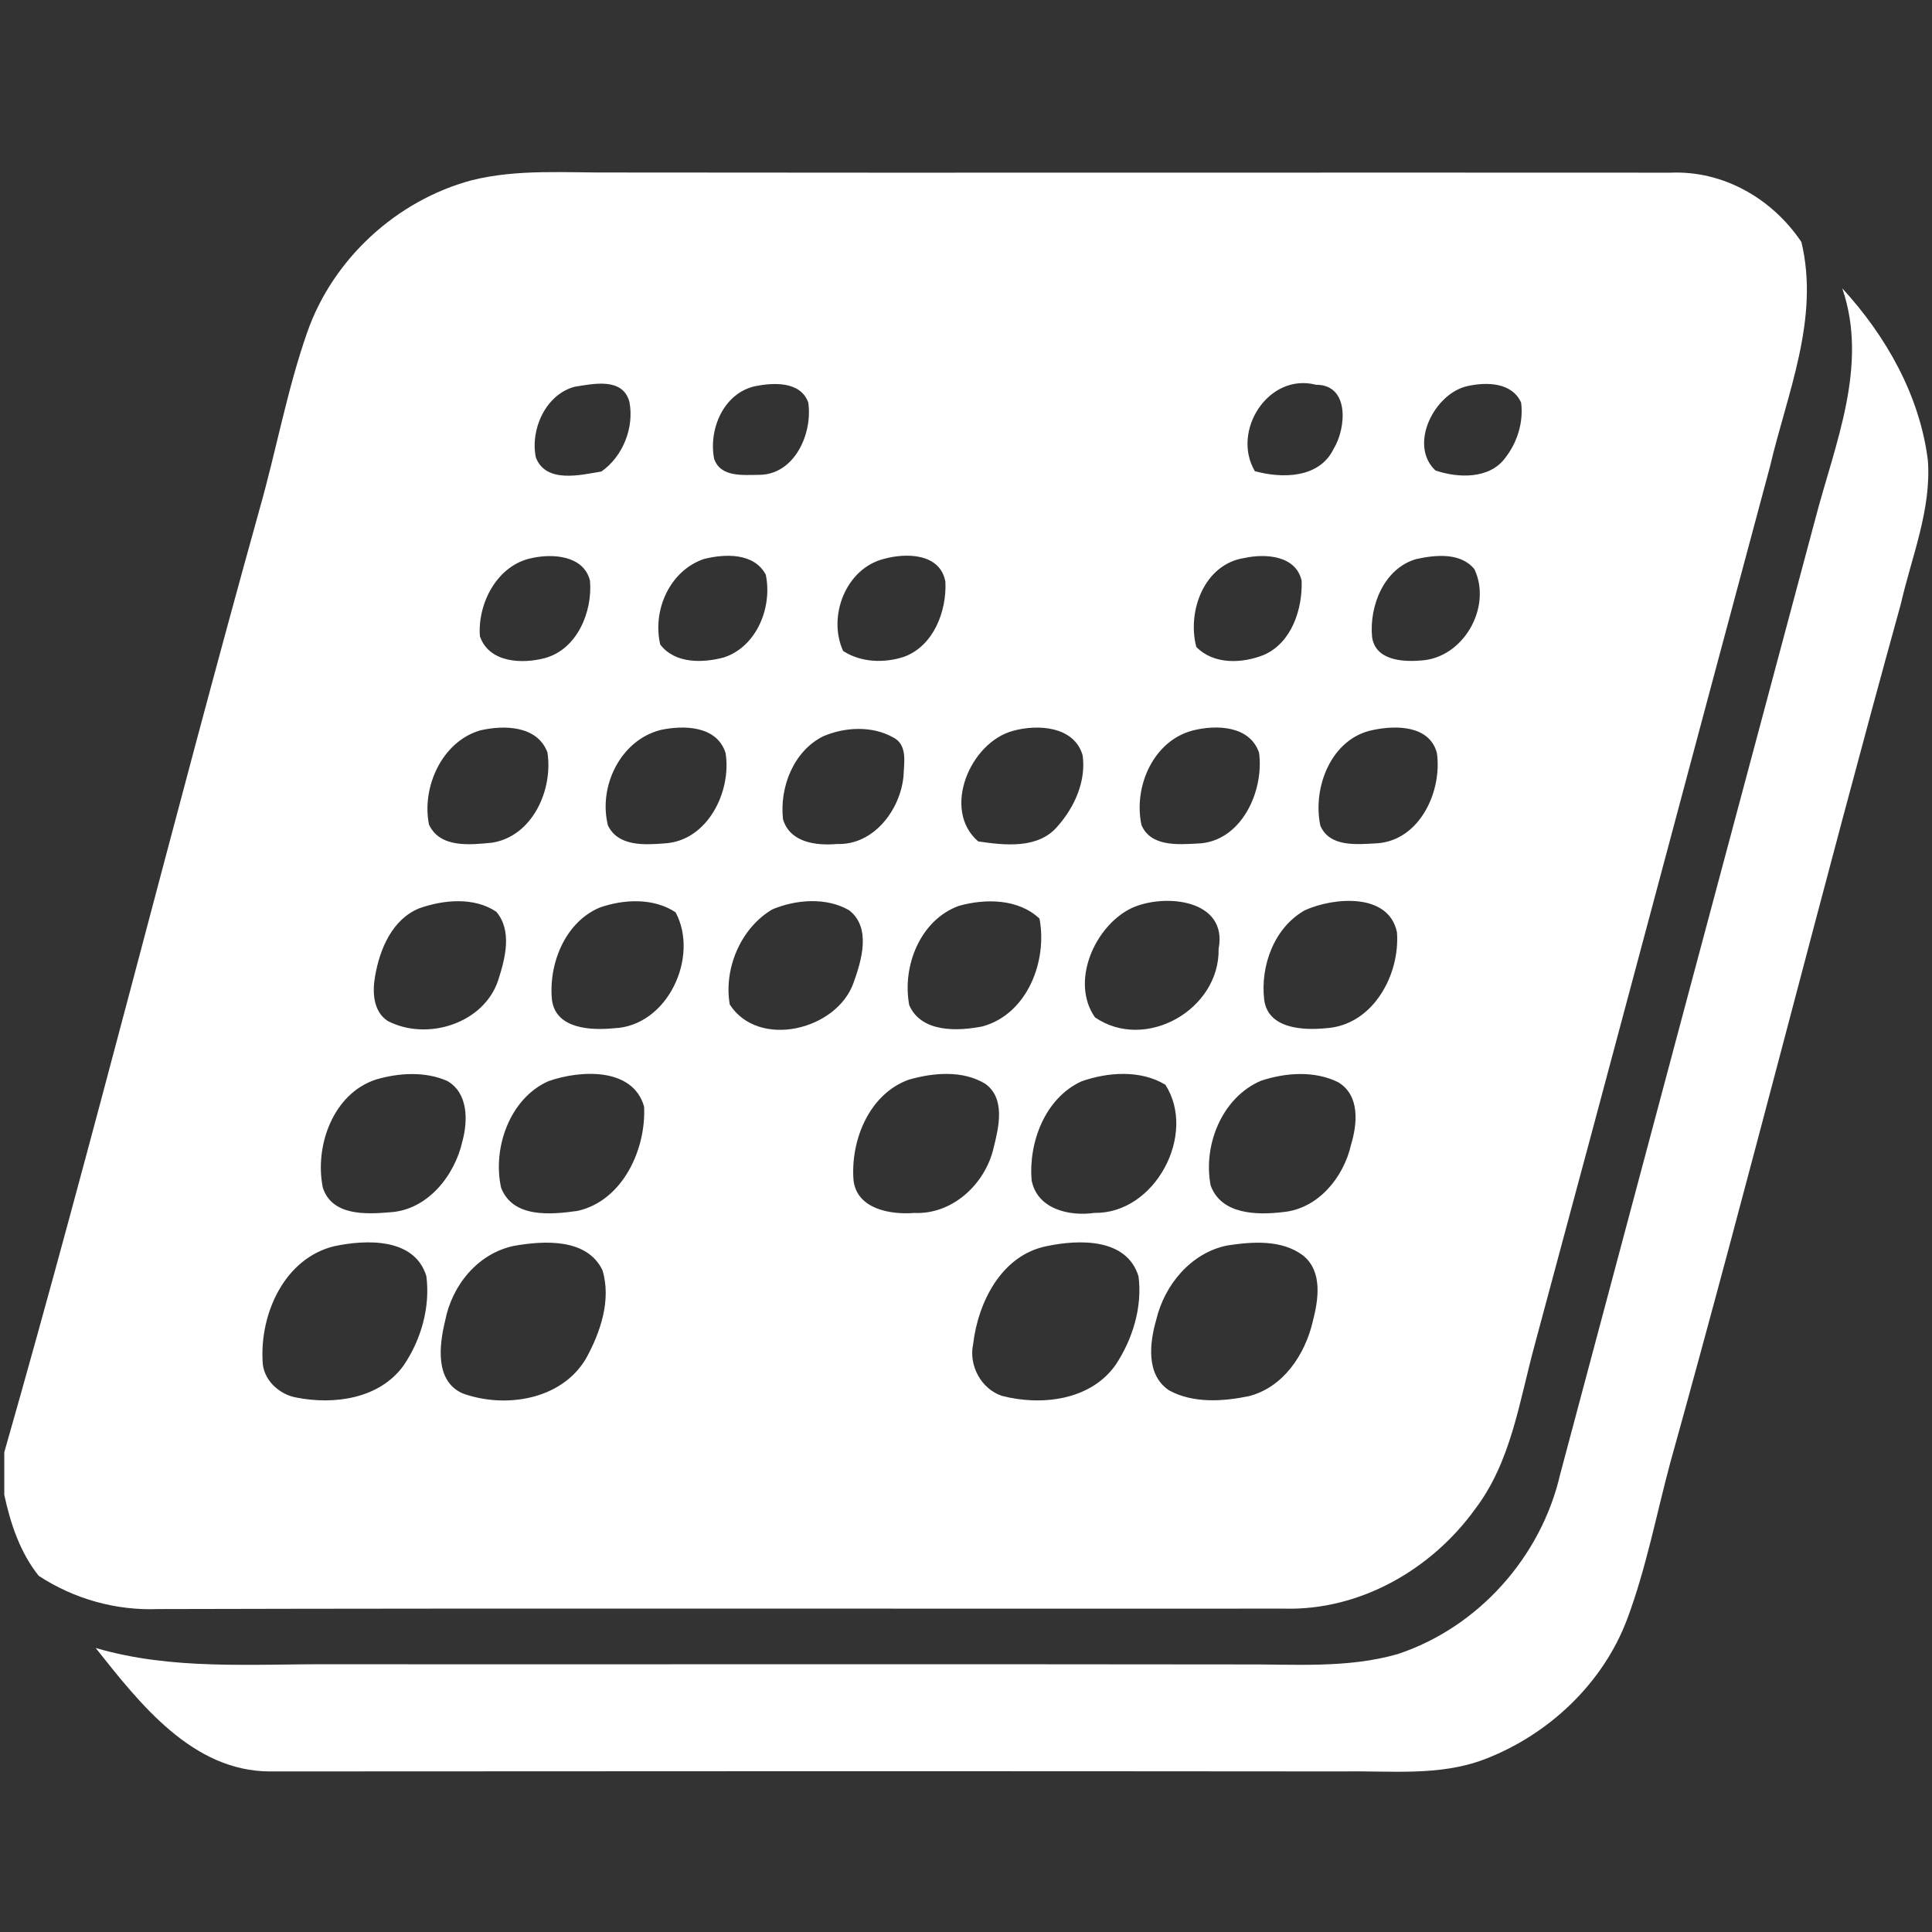 <?xml version="1.0" ?><svg viewBox="0 0 225 225" xmlns="http://www.w3.org/2000/svg">
<rect x="0" y="0" width="225" height="225" fill="#333333" stroke="none"/>
<g id="neptun">
	<g>
		<path fill="#fff" d="M54.91,21c5.42-1.36,11.06-0.86,16.59-0.91c41.01,0.05,82.02-0.01,123.03,0.02
			c6.17-0.27,11.86,3.02,15.26,8.07c2.15,8.96-1.65,17.59-3.66,26.17c-9.17,34.11-18.22,68.25-27.42,102.35
			c-1.77,6.5-2.72,13.55-6.93,19.06c-5.08,7.04-13.42,11.82-22.22,11.58c-43.71,0.03-87.41-0.06-131.11,0.05
			c-4.94,0.2-9.81-1.17-13.94-3.87c-2.17-2.71-3.29-6.08-4.01-9.43v-4.96c10.43-36.5,19.57-73.35,29.75-109.91
			c1.94-6.83,3.19-13.85,5.54-20.55C38.78,30.14,46.19,23.34,54.91,21z M66.93,45.04c-3.4,0.9-5.21,5.01-4.52,8.25
			c1.18,3.02,5.15,2.04,7.63,1.62c2.5-1.74,3.84-5.12,3.26-8.11C72.53,43.93,69.13,44.69,66.93,45.04z M87.92,44.98
			c-3.64,0.82-5.41,4.98-4.76,8.42c0.72,2.22,3.4,1.91,5.26,1.9c4.13-0.02,6.24-4.83,5.71-8.42C93.23,44.37,90.06,44.55,87.92,44.98
			z M146.14,54.87c3.18,0.88,7.51,0.84,9.17-2.59c1.47-2.38,1.9-7.48-2.04-7.47C147.7,43.37,143.38,50.21,146.14,54.87z
			 M170.92,44.96c-3.87,0.83-6.92,6.85-3.75,9.83c2.63,0.9,6.32,1.03,8.14-1.48c1.4-1.79,2.13-4.15,1.84-6.42
			C176.08,44.5,173.1,44.48,170.92,44.96z M61.95,64.99c-4.03,0.8-6.35,5.26-6.06,9.11c1.06,3.09,4.9,3.25,7.57,2.54
			c3.77-1.03,5.56-5.41,5.25-9.01C67.99,64.69,64.38,64.45,61.95,64.99z M81.98,65.1c-3.99,1.36-6.02,5.97-5.09,9.96
			c1.72,2.26,4.98,2.17,7.46,1.49c3.82-1.29,5.62-5.89,4.83-9.63C87.81,64.35,84.41,64.49,81.98,65.1z M102.93,65.09
			c-4.44,1.12-6.57,6.72-4.74,10.72c2.08,1.36,4.8,1.44,7.12,0.67c3.43-1.28,4.96-5.32,4.79-8.74
			C109.48,64.41,105.53,64.37,102.93,65.09z M144.95,64.98c-4.71,0.7-6.72,6.2-5.63,10.36c2.03,2.09,5.35,1.94,7.87,0.93
			c3.25-1.42,4.5-5.33,4.4-8.62C150.95,64.68,147.36,64.45,144.95,64.98z M164.97,65.1c-3.78,1.06-5.52,5.46-5.18,9.07
			c0.37,2.73,3.53,2.94,5.71,2.75c4.95-0.29,8.29-6.24,6.21-10.63C170.12,64.32,167.18,64.62,164.97,65.1z M55.93,85.06
			c-4.46,1.29-6.85,6.63-5.97,10.97c1.29,2.78,4.83,2.35,7.34,2.11c4.72-0.73,7.14-6.19,6.45-10.53
			C62.56,84.48,58.68,84.42,55.93,85.06z M76.94,85.01c-4.69,1.19-7.28,6.58-6.14,11.12c1.19,2.48,4.3,2.27,6.6,2.09
			c5.01-0.28,7.82-6.05,7.1-10.52C83.5,84.51,79.65,84.43,76.94,85.01z M117.99,85.11c-5.03,1.34-8.34,9.21-4.07,12.88
			c3.09,0.46,7.04,0.91,9.27-1.79c1.96-2.21,3.32-5.26,2.89-8.25C125.09,84.56,120.84,84.32,117.99,85.11z M138.95,85.06
			c-4.65,1.19-6.96,6.57-6.02,11c1.04,2.55,4.23,2.3,6.49,2.18c5.12-0.13,7.82-6.09,7.21-10.58
			C145.54,84.49,141.67,84.39,138.95,85.06z M159.93,85.01c-4.89,0.94-7.11,6.7-6.16,11.16c1.12,2.56,4.35,2.15,6.63,2.04
			c4.97-0.36,7.57-6.08,6.94-10.52C166.48,84.46,162.57,84.45,159.93,85.01z M95.87,85.75c-3.48,1.73-5.1,5.97-4.68,9.67
			c0.83,2.73,3.88,3.08,6.3,2.87c4.25,0.16,7.36-3.97,7.73-7.89c0.06-1.57,0.51-3.7-1.24-4.54C101.54,84.5,98.37,84.67,95.87,85.75z
			 M48.83,105.78c-3.17,1.29-4.61,4.77-5.15,7.92c-0.32,1.81-0.24,4.1,1.49,5.21c4.56,2.36,11.19,0.31,12.86-4.78
			c0.8-2.51,1.65-5.7-0.22-7.94C55.22,104.44,51.65,104.78,48.83,105.78z M69.83,105.7c-4.05,1.71-5.96,6.59-5.55,10.74
			c0.44,3.41,4.55,3.57,7.22,3.31c6.26-0.24,9.96-8.32,7.18-13.5C76.12,104.54,72.63,104.71,69.83,105.7z M89.96,105.9
			c-3.7,2.16-5.7,6.93-4.97,11.09c3.37,5.21,12.51,2.98,14.43-2.58c0.93-2.6,2.06-6.39-0.53-8.4
			C96.23,104.47,92.72,104.75,89.96,105.9z M105.89,117.06c1.4,3.22,5.66,3.05,8.55,2.47c5.2-1.44,7.56-7.59,6.62-12.55
			c-2.48-2.33-6.3-2.35-9.4-1.48C107.14,107.15,105.04,112.56,105.89,117.06z M131.82,105.74c-4.32,2.05-7.21,8.59-4.3,12.74
			c5.87,4.03,14.54-0.89,14.4-7.98C143.02,104.73,135.64,104.01,131.82,105.74z M151.98,106c-3.6,2.01-5.22,6.5-4.75,10.45
			c0.46,3.4,4.59,3.56,7.26,3.29c5.41-0.37,8.57-6.22,8.2-11.16C161.74,103.92,155.31,104.5,151.98,106z M43.79,125.72
			c-5.03,1.64-7.18,7.8-6.19,12.61c1.08,3.29,5.04,3.09,7.83,2.85c4.37-0.26,7.54-4.28,8.43-8.3c0.64-2.39,0.67-5.59-1.77-6.99
			C49.51,124.75,46.45,124.94,43.79,125.72z M63.88,125.91c-4.53,2-6.55,7.83-5.52,12.42c1.39,3.57,5.84,3.12,8.91,2.69
			c5.25-1.18,7.99-7.18,7.74-12.15C73.69,124.24,67.51,124.63,63.88,125.91z M105.8,125.75c-4.61,1.69-6.76,7.09-6.4,11.7
			c0.39,3.37,4.32,4.03,7.08,3.81c4.45,0.2,8.26-3.37,9.23-7.56c0.6-2.41,1.42-5.75-0.96-7.48
			C112.11,124.61,108.66,124.92,105.8,125.75z M125.91,125.95c-4.22,1.97-6.13,7.09-5.77,11.5c0.65,3.38,4.41,4.23,7.34,3.8
			c7.04,0.12,11.95-9.16,8.24-14.92C132.83,124.57,128.99,124.85,125.91,125.95z M146.84,125.87c-4.54,1.95-6.75,7.5-5.85,12.18
			c1.23,3.42,5.42,3.47,8.42,3.11c4.09-0.37,7.07-4.04,7.93-7.84c0.74-2.44,1.05-5.71-1.45-7.26
			C153.12,124.66,149.71,124.91,146.84,125.87z M38.93,145.13c-5.78,1.41-8.63,7.79-8.35,13.31c0,2.19,1.88,3.96,3.95,4.32
			c4.4,0.87,9.67,0.14,12.47-3.73c2.04-2.99,3.13-6.82,2.65-10.43C48.26,144.12,42.63,144.35,38.93,145.13z M59.93,145.08
			c-4.25,0.84-7.3,4.6-8.09,8.74c-0.69,2.82-1.21,7.03,2.05,8.46c4.92,1.77,11.46,0.78,14.33-4.02c1.7-3.05,3-6.88,1.94-10.34
			C68.35,144.19,63.38,144.48,59.93,145.08z M121.92,145.12c-5.28,1.04-8.01,6.51-8.59,11.42c-0.53,2.48,0.93,5.21,3.35,6.02
			c4.58,1.19,10.32,0.54,13.24-3.6c1.98-2.98,3.14-6.74,2.67-10.32C131.21,144.15,125.64,144.34,121.92,145.12z M142.91,145.05
			c-4.2,0.85-7.29,4.58-8.25,8.63c-0.78,2.72-1.23,6.42,1.49,8.24c2.8,1.53,6.25,1.3,9.28,0.68c4.02-1.02,6.55-4.84,7.45-8.68
			c0.66-2.54,1.19-5.85-1.14-7.72C149.24,144.34,145.83,144.6,142.91,145.05z"/>
	</g>
</g>
<g>
	<path fill="#fff" d="M214.55,33.58c5.1,5.55,9.02,12.47,9.97,20.03c0.42,5.75-1.89,11.21-3.15,16.73
		c-9.21,33.27-17.58,66.76-26.85,100c-1.63,6.07-2.8,12.27-5,18.17c-2.82,7.55-9.19,13.54-16.67,16.39
		c-5.22,1.98-10.9,1.31-16.35,1.4c-41.7-0.04-83.4-0.03-125.09,0c-9.03-0.03-15.15-7.93-20.27-14.38c8.89,2.62,18.23,1.85,27.36,1.9
		c35.34,0.02,70.67-0.03,106.01,0.02c6.09-0.05,12.34,0.5,18.28-1.21c9.37-3.11,16.68-11.3,18.9-20.91
		c9.88-37.09,19.79-74.17,29.71-111.25C213.67,51.75,217.65,42.63,214.55,33.58z"/>
</g>
</svg>